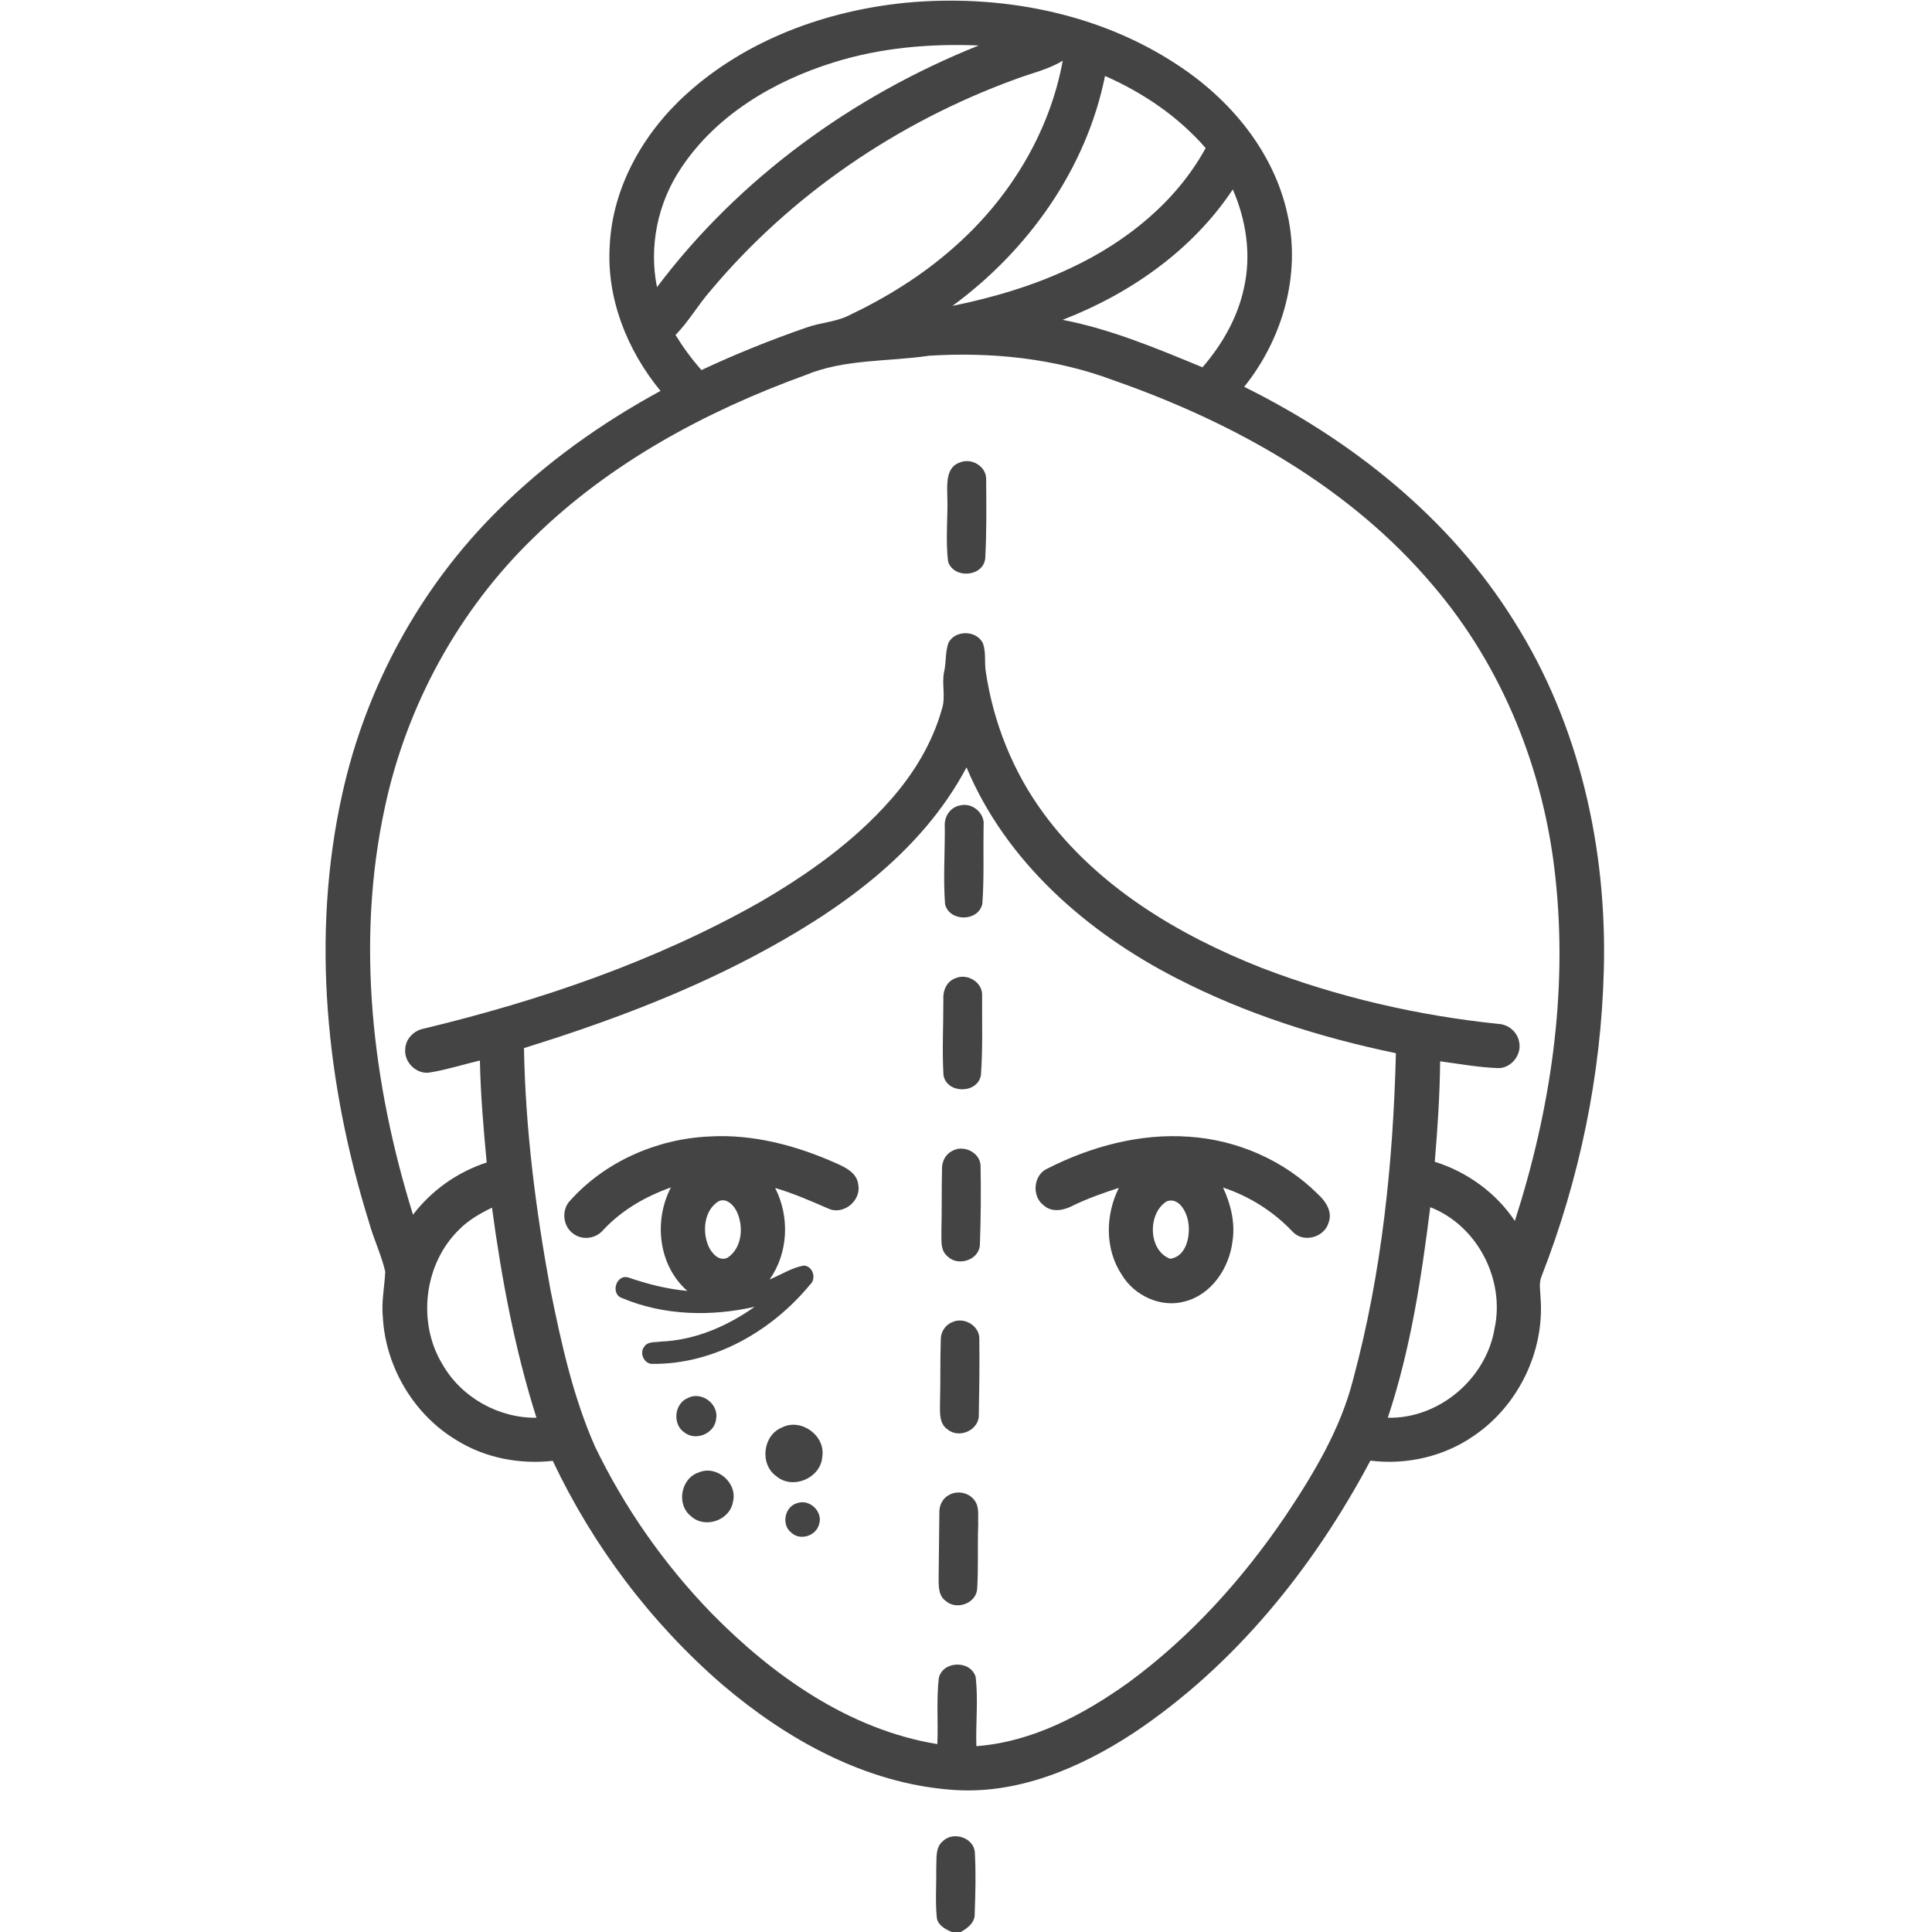 <svg xmlns="http://www.w3.org/2000/svg" viewBox="0 0 512 512" fill="#444"><path d="M181.92 24.92c15.89-14.4 36.99-22.09 58.12-24.19 24.83-2.33 50.89 2.54 71.9 16.4 14.04 9.14 25.64 23.02 29.25 39.66 3.64 16.01-1.31 33.08-11.47 45.72 28.58 14.16 54.59 34.84 71.56 62.15 17.3 27.35 24.6 60.2 23.75 92.34-.69 27.82-6.43 55.48-16.56 81.38-.7 1.8-.24 3.76-.2 5.63 1.06 14.14-5.93 28.53-17.67 36.48-7.92 5.51-17.87 7.8-27.43 6.59-15.07 28.38-35.93 54.31-62.84 72.23-14.21 9.3-30.93 16.41-48.25 14.99-22.75-1.72-43.54-13.29-60.63-27.84-18.9-16.34-34.29-36.75-44.96-59.32-8.77.96-17.86-.74-25.39-5.41-11.4-6.77-18.91-19.43-19.64-32.64-.42-4.06.45-8.06.64-12.09-1.03-4.44-3.05-8.58-4.27-12.97-11.36-36.48-15.48-75.95-7.15-113.51 6.25-28.41 20.7-54.98 41.43-75.43 12.62-12.59 27.3-22.98 42.93-31.5-8.83-10.73-14.36-24.54-13.45-38.56.74-15.5 8.97-29.86 20.33-40.11m38.95-8.37c-15.83 4.93-31.1 13.96-40.39 28.02-6.16 9.16-8.56 20.69-6.37 31.53 21.66-28.8 51.91-50.72 85.27-64.05-12.97-.53-26.08.59-38.51 4.5M269.08 21c-31.16 11.35-59.55 30.65-80.86 56.13-3.26 3.72-5.72 8.09-9.2 11.64 2.02 3.29 4.31 6.41 6.87 9.3 9.09-4.26 18.42-8.01 27.9-11.29 3.57-1.28 7.46-1.42 10.91-3.06 10.04-4.76 19.6-10.65 27.93-18.03 14.7-12.82 25.48-30.32 29.01-49.61-3.87 2.39-8.36 3.32-12.56 4.92m23.76-.87c-4.94 24.6-20.37 46.23-40.44 60.94 10.82-2.22 21.52-5.36 31.52-10.12 14.55-6.84 27.78-17.44 35.59-31.71-7.25-8.35-16.58-14.67-26.67-19.11M281.6 84.76c12.86 2.48 25.02 7.61 37.08 12.58 5.18-6.02 9.29-13.11 10.96-20.93 2.02-8.78.64-18.02-2.94-26.21-10.7 16.12-27.22 27.65-45.1 34.56m-35.37 9.51c-10.95 1.62-22.45.82-32.85 5.16-26.38 9.58-51.75 23.25-71.93 43.01-19.9 19.24-33.71 44.52-39.47 71.57-7.74 35.79-3.3 73.22 7.47 107.9 4.93-6.47 11.81-11.32 19.53-13.84-.84-8.99-1.63-17.99-1.8-27.02-4.4 1.04-8.73 2.43-13.21 3.16-3.51.65-6.94-2.68-6.58-6.19.1-2.76 2.36-4.98 5-5.44 30.78-7.43 61.16-17.78 88.8-33.4 12.77-7.4 25.02-16.06 34.81-27.19 6.15-6.96 11.12-15.11 13.62-24.11 1.08-3.27-.15-6.72.62-10.03.52-2.47.26-5.08 1.1-7.47 1.77-3.49 7.44-3.41 9.15.1.85 2.37.37 4.99.74 7.45 2 13.5 7.19 26.55 15.28 37.56 14.29 19.49 35.76 32.32 57.92 41.04 20.1 7.71 41.27 12.61 62.68 14.82 2.67.12 5.07 2.19 5.49 4.85.71 3.34-2.13 6.92-5.58 6.86-5.16-.18-10.26-1.12-15.37-1.8-.09 8.88-.67 17.76-1.42 26.62 8.57 2.69 16.21 8.2 21.22 15.68 9.42-29.24 14.1-60.34 10.75-91.01-2.97-28.21-13.93-55.74-32.42-77.37-22.01-26.12-52.79-43.25-84.67-54.39-15.53-5.84-32.4-7.55-48.88-6.52m-46.7 159.25c-19.31 10.18-39.86 17.78-60.67 24.24.38 21.55 3.13 43 7.04 64.17 2.85 14.06 5.95 28.22 11.77 41.4 7.83 16.24 18.31 31.21 30.86 44.16 16.28 16.59 36.5 30.89 59.88 34.72.23-5.81-.26-11.66.37-17.44.97-4.64 8.36-4.91 9.77-.41.73 6.08 0 12.26.2 18.39 14.83-1.1 28.37-8.34 40.27-16.83 16.44-12.05 30.27-27.4 41.68-44.23 7.5-11.24 14.6-23.03 17.93-36.26 7.58-28.1 10.57-57.29 11.3-86.32-20.09-4.18-39.86-10.43-58.13-19.86-23.72-12.15-45.21-30.88-55.66-55.89-12.13 22.91-34.2 38.34-56.61 50.16m-77.72 72.2c-9.47 9.07-11.35 24.78-4.5 35.93 5 8.71 14.83 14.19 24.86 14.07-5.75-18.12-9.25-36.87-11.79-55.69-3.08 1.53-6.13 3.23-8.57 5.69m257.22-5.8c-2.35 18.83-5.23 37.74-11.25 55.8 13.59.3 26.09-10.34 28.3-23.68 2.79-12.98-4.59-27.29-17.05-32.12z"/><path d="M254.38 122.56c3.03-1.3 7 .99 6.96 4.4.05 7.03.15 14.09-.25 21.1-.63 4.87-8.3 5.38-9.82.82-.76-5.9 0-11.9-.23-17.85-.07-3.06-.25-7.29 3.34-8.47zm.07 90.88c3.22-.81 6.62 2.06 6.21 5.41-.12 6.88.17 13.8-.33 20.66-1.02 4.79-8.71 4.85-9.88.12-.52-6.84-.01-13.75-.07-20.61-.22-2.56 1.46-5.14 4.07-5.58zm-1.29 45.82c3.17-1.45 7.38 1.09 7.11 4.7-.05 7 .2 14.04-.32 21.02-.94 4.95-9.04 4.93-9.92-.05-.39-6.65-.01-13.33-.03-19.99-.18-2.32.84-4.85 3.16-5.68zm-102.01 58.85c9.29-10.34 23.01-16.31 36.83-16.93 11.64-.68 23.18 2.42 33.73 7.15 2.5 1.09 5.47 2.61 5.75 5.69.78 4.23-4.04 8.12-7.98 6.25-4.61-2.01-9.23-4.02-14.06-5.45 3.89 7.63 3.51 17.19-1.46 24.25 2.99-1.22 5.81-3.1 9.02-3.68 2.5.1 3.48 3.55 1.63 5.12-10.13 12.26-25.39 21.05-41.56 20.93-2.3.2-3.73-2.86-2.3-4.57.95-1.45 2.9-1.08 4.37-1.34 9.03-.34 17.59-4.06 24.89-9.22-11.56 2.63-24.04 2.35-35.06-2.27-3.31-1.01-1.7-6.5 1.6-5.48 5.06 1.73 10.24 3.07 15.59 3.54-7.68-6.74-8.96-18.58-4.34-27.42-6.71 2.39-13.04 6.01-17.93 11.27-1.9 2.29-5.5 2.84-7.91 1.01-2.84-1.96-3.26-6.4-.81-8.85m39.21.28c-3.81 2.43-4.28 7.98-2.61 11.85.83 1.88 2.89 4.25 5.15 3.01 3.84-2.65 4.22-8.37 2.29-12.29-.83-1.7-2.81-3.63-4.83-2.57zm87.22-8.71c11.52-5.84 24.5-9.37 37.49-8.44 12.75.83 25.24 6.24 34.29 15.32 2.02 1.86 3.82 4.62 2.73 7.46-1.11 3.92-6.68 5.46-9.5 2.42-5.09-5.37-11.44-9.41-18.47-11.73 2.08 4.46 3.28 9.42 2.49 14.35-.88 6.98-5.48 13.97-12.55 15.82-6.39 1.82-13.44-1.5-16.79-7.08-4.5-6.81-4.35-15.83-.76-23-4.13 1.34-8.22 2.79-12.13 4.67-2.38 1.28-5.55 1.96-7.76-.02-3.28-2.41-2.79-8.1.96-9.77m31.67 8.66c-5.18 3.11-5.02 13.05.84 15.24 4.3-.51 5.44-6.1 4.81-9.69-.37-2.65-2.44-6.67-5.65-5.55zm-57.02-13.26c2.95-1.86 7.49.25 7.63 3.82.13 7 .08 14.03-.18 21.04-.24 4.02-5.84 5.78-8.59 2.99-2.06-1.69-1.51-4.58-1.61-6.93.15-5.33.03-10.67.16-16.01-.09-1.96.79-3.99 2.59-4.91zm.12 45.31c3.12-1.49 7.32.95 7.18 4.5.09 6.65-.01 13.31-.13 19.96.19 4.09-5.17 6.53-8.26 3.97-2.29-1.51-2.03-4.49-2.03-6.86.16-5.65.02-11.29.21-16.93-.05-1.99 1.16-3.91 3.03-4.64zm-70.01 20.07c3.58-1.82 8.16 1.59 7.45 5.54-.34 3.85-5.33 6-8.38 3.64-3.28-2.15-2.74-7.73.93-9.18zm24.95 7.81c5.04-2.53 11.54 2.2 10.62 7.79-.37 5.63-7.79 8.83-12.12 5.18-4.56-3.15-3.66-10.94 1.5-12.97zm-22.11 11.94c4.76-2.06 10.37 2.79 9.06 7.8-.8 4.89-7.41 7.19-11.07 3.83-4.01-3.04-2.78-10.1 2.01-11.63zm66.18 6.06c2.22-1.39 5.44-.77 6.94 1.39 1.33 1.82.82 4.21.94 6.32-.22 5.69.08 11.4-.28 17.09-.25 3.83-5.45 5.71-8.27 3.24-2.08-1.42-1.94-4.13-1.94-6.35l.19-16.96c-.09-1.88.74-3.8 2.42-4.73zm-40.07 2.07c3.28-1.19 6.92 2.32 5.76 5.65-.79 3.03-4.96 4.38-7.3 2.21-2.78-2.08-1.82-6.97 1.54-7.86zm38.64 89.53c2.76-2.64 8.23-.85 8.42 3.12.29 5.33.16 10.7-.04 16.03.16 2.41-1.82 3.94-3.7 4.98h-2.39c-1.77-.78-3.87-1.88-3.98-4.08-.4-4.32-.05-8.66-.12-12.98.14-2.39-.32-5.38 1.81-7.07z"/></svg>